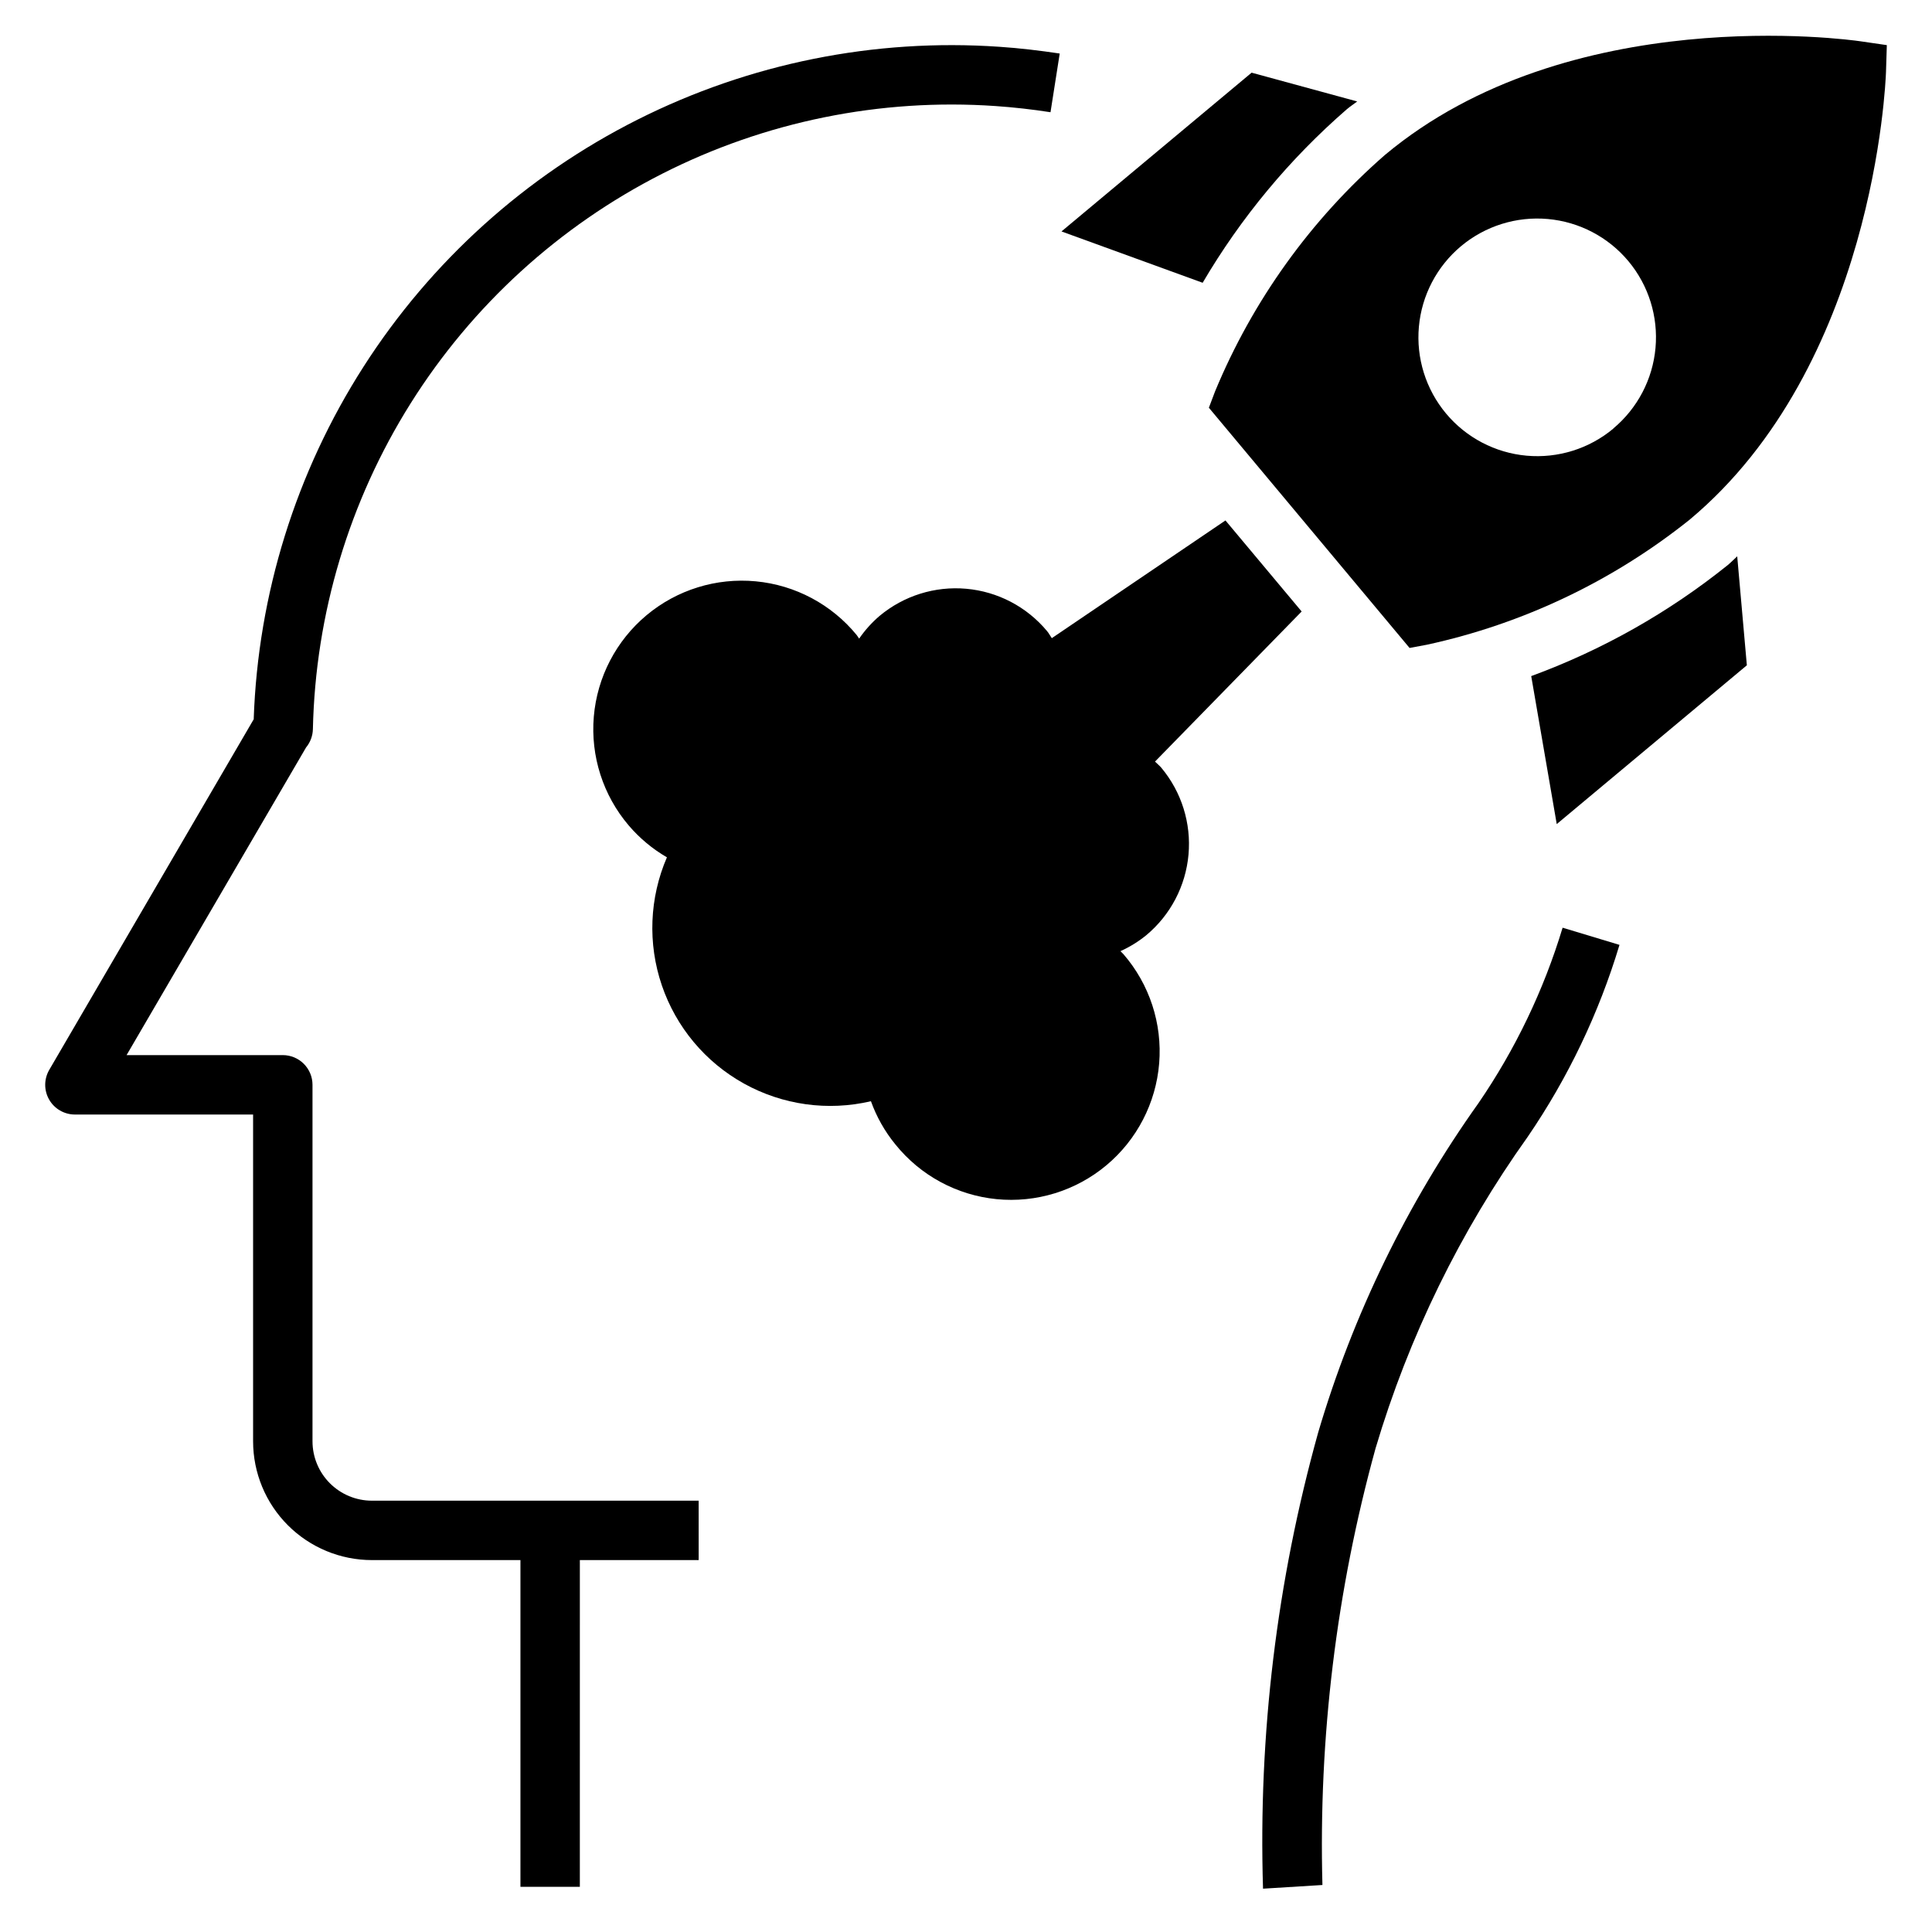 <?xml version="1.0" encoding="UTF-8"?>
<!-- Uploaded to: SVG Find, www.svgrepo.com, Generator: SVG Find Mixer Tools -->
<svg fill="#000000" width="800px" height="800px" version="1.1" viewBox="144 144 512 512" xmlns="http://www.w3.org/2000/svg">
 <g>
  <path d="m493.34 523.59c-10.969 39.336-15.898 80.113-14.625 120.93l15.742-0.977c-1.051-39.055 3.691-78.055 14.078-115.72 8.785-29.57 22.418-57.477 40.344-82.586 10.66-15.598 18.855-32.746 24.301-50.836l-15.074-4.551c-4.996 16.531-12.508 32.195-22.262 46.445-18.906 26.543-33.27 56.043-42.504 87.293z"/>
  <path d="m163.84 439.36h47.234v86.59c0 8.352 3.316 16.363 9.223 22.266 5.906 5.906 13.914 9.223 22.266 9.223h39.359v86.594h15.742l0.004-86.594h31.488l-0.004-15.742h-86.59c-4.176 0-8.18-1.66-11.133-4.613-2.953-2.949-4.613-6.957-4.613-11.133v-94.461c0-2.09-0.828-4.09-2.305-5.566-1.477-1.477-3.477-2.309-5.566-2.309h-41.398l47.562-81.527c1.133-1.371 1.77-3.082 1.812-4.859 0.672-30.605 9.633-60.453 25.926-86.371 16.297-25.914 39.316-46.926 66.605-60.793 27.293-13.867 57.836-20.074 88.375-17.961 4.824 0.332 9.73 0.883 14.57 1.637l2.441-15.555c-5.297-0.789-10.668-1.434-15.957-1.785-33.121-2.289-66.25 4.375-95.906 19.297-29.656 14.922-54.754 37.551-72.652 65.512-17.902 27.961-27.949 60.227-29.086 93.406l-54.199 92.938c-1.402 2.434-1.406 5.43-0.004 7.863 1.402 2.438 3.996 3.938 6.805 3.945z"/>
  <path d="m604.38 291.43c-0.875 0.789-1.652 1.621-2.559 2.363-15.637 12.551-33.211 22.473-52.031 29.379l6.762 39.219 50.383-42.082z"/>
  <path d="m500.88 172.99c0.906-0.789 1.875-1.379 2.793-2.102l-27.984-7.629-50.383 42.074 37.41 13.605c10.148-17.281 23.035-32.801 38.164-45.949z"/>
  <path d="m510.99 185.09c-19.625 17.137-35.027 38.582-44.996 62.66l-1.629 4.305 53.184 63.66 4.527-0.844v0.004c25.469-5.523 49.312-16.863 69.668-33.133 48.855-40.809 51.957-115.56 52.066-118.72l0.219-7.062-6.977-1.016c-3.133-0.457-77.254-10.688-126.06 30.145zm60.566 72.484h0.004c-6.41 5.352-14.684 7.938-23 7.188s-15.996-4.769-21.348-11.18c-5.352-6.41-7.941-14.68-7.191-22.996 0.746-8.316 4.766-15.996 11.172-21.352 6.41-5.352 14.68-7.941 22.996-7.195 8.316 0.742 16 4.762 21.352 11.168 5.352 6.414 7.934 14.688 7.184 23.004-0.75 8.32-4.777 15.996-11.188 21.348z"/>
  <path d="m422.74 313.12c-0.457-0.645-0.789-1.332-1.316-1.945v0.004c-5.359-6.402-13.043-10.414-21.359-11.152-8.316-0.738-16.586 1.855-22.992 7.215-2.051 1.758-3.863 3.773-5.391 6-0.242-0.309-0.402-0.652-0.652-0.953-6.66-8.125-16.289-13.25-26.746-14.234-10.453-0.988-20.871 2.242-28.934 8.977-8.059 6.734-13.094 16.41-13.984 26.875-0.887 10.465 2.441 20.852 9.254 28.852 2.871 3.367 6.293 6.219 10.121 8.438-4.644 10.75-5.125 22.84-1.348 33.926 3.773 11.086 11.539 20.367 21.781 26.043 10.242 5.676 22.23 7.34 33.633 4.668 1.496 4.164 3.691 8.039 6.492 11.461 6.625 8.227 16.273 13.445 26.785 14.488 10.508 1.039 20.996-2.188 29.102-8.957 8.105-6.766 13.152-16.512 14.008-27.035 0.852-10.527-2.562-20.953-9.477-28.938-0.25-0.301-0.566-0.512-0.789-0.789h0.004c2.461-1.109 4.769-2.535 6.863-4.242 6.41-5.356 10.426-13.035 11.172-21.352 0.746-8.32-1.844-16.59-7.195-23-0.512-0.613-1.133-1.078-1.684-1.645l38.863-39.777-20.191-24.129z"/>
 </g>
</svg>